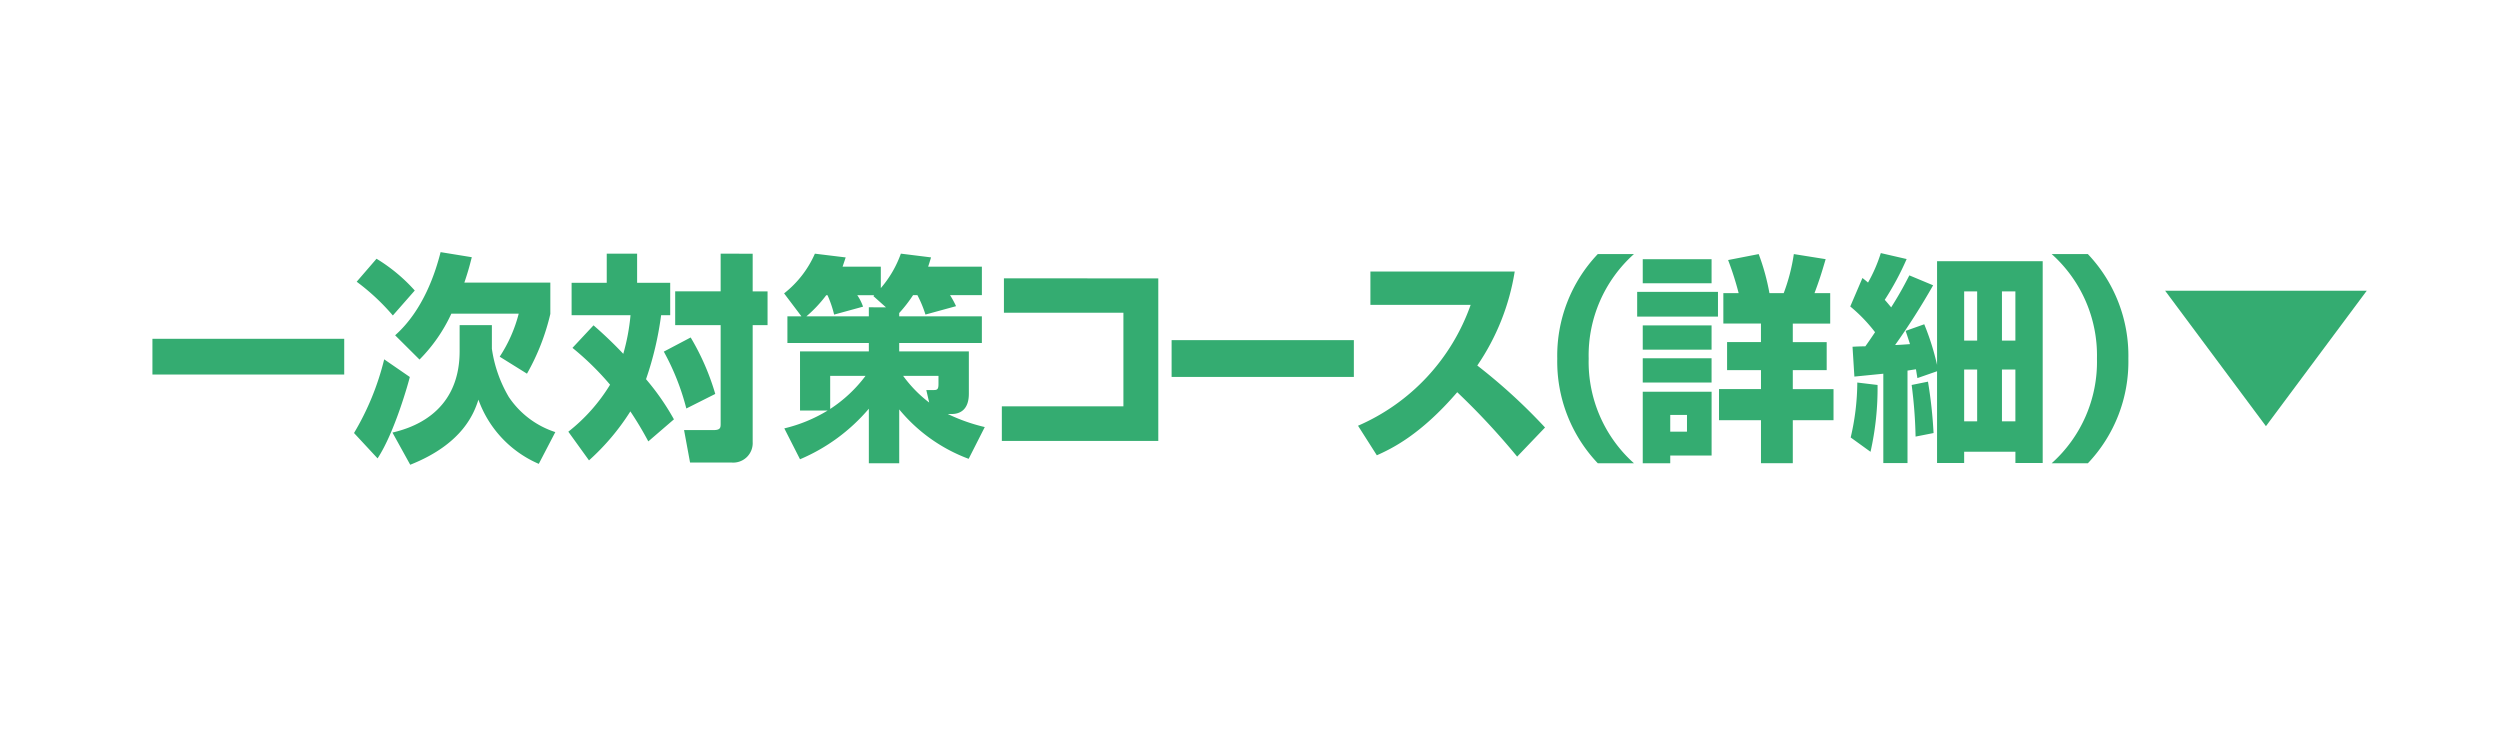 <svg xmlns="http://www.w3.org/2000/svg" xmlns:xlink="http://www.w3.org/1999/xlink" width="272" height="82" viewBox="0 0 272 82">
  <defs>
    <filter id="長方形_2793" x="0" y="0" width="272" height="82" filterUnits="userSpaceOnUse">
      <feOffset dy="2" input="SourceAlpha"/>
      <feGaussianBlur stdDeviation="2" result="blur"/>
      <feFlood flood-opacity="0.161"/>
      <feComposite operator="in" in2="blur"/>
      <feComposite in="SourceGraphic"/>
    </filter>
  </defs>
  <g id="グループ_8277" data-name="グループ 8277" transform="translate(-1613 -4415)">
    <g transform="matrix(1, 0, 0, 1, 1613, 4415)" filter="url(#長方形_2793)">
      <rect id="長方形_2793-2" data-name="長方形 2793" width="260" height="70" rx="8" transform="translate(6 4)" fill="#fff"/>
    </g>
    <g id="グループ_8274" data-name="グループ 8274" transform="translate(-4)">
      <path id="パス_16477" data-name="パス 16477" d="M-148.416-7.392h20.867V-11.28h-20.867Zm31.353-13.32c-.54,2.136-1.844,6.288-4.947,9.048l2.653,2.64a17.4,17.4,0,0,0,3.463-4.992h7.33a15.587,15.587,0,0,1-2.069,4.68l2.968,1.848a24.316,24.316,0,0,0,2.541-6.5V-17.4h-9.354c.45-1.32.63-2.064.809-2.76Zm-2.811,4.176a18.3,18.3,0,0,0-4.16-3.456l-2.159,2.5a23.721,23.721,0,0,1,3.935,3.672ZM-123.2-9.048a29.157,29.157,0,0,1-3.283,8.016l2.563,2.76c1.866-2.832,3.4-8.376,3.508-8.856Zm8.207-.888c0,7.056-5.756,8.472-7.308,8.856l1.934,3.5c5.8-2.3,6.971-5.712,7.42-7.08a12.023,12.023,0,0,0,6.566,6.984l1.8-3.456a9.68,9.68,0,0,1-5.059-3.816,14.322,14.322,0,0,1-1.844-5.256v-2.568h-3.508Zm12.277-.36a30.55,30.55,0,0,1,4.092,4.008,19.178,19.178,0,0,1-4.542,5.112l2.249,3.12a25.264,25.264,0,0,0,4.5-5.328A36.953,36.953,0,0,1-94.464-.12l2.788-2.4a26.532,26.532,0,0,0-3.036-4.368,35.318,35.318,0,0,0,1.641-6.96h.989v-3.528h-3.6v-3.168h-3.305v3.168h-3.823v3.528H-96.4a22.523,22.523,0,0,1-.787,4.2,44.64,44.64,0,0,0-3.238-3.1Zm16.123-10.248v4.1h-4.947v3.672h4.947v10.7c0,.432,0,.72-.765.72h-3.216l.652,3.528h4.475A2.118,2.118,0,0,0-83.109-.048v-12.72h1.619V-16.44h-1.619v-4.1ZM-92.778-9.888A26.247,26.247,0,0,1-90.327-3.7l3.148-1.584a26.5,26.5,0,0,0-2.676-6.144Zm25.612-4.2a15.037,15.037,0,0,0,1.507-1.944h.472a12.488,12.488,0,0,1,.877,2.112l3.328-.912a10.074,10.074,0,0,0-.652-1.2h3.463v-3.1h-5.846c.135-.408.18-.552.315-1.008l-3.283-.408A11.854,11.854,0,0,1-69.167-16.8v-2.328h-4.16c.135-.408.18-.528.337-1.008l-3.35-.408a11.207,11.207,0,0,1-3.35,4.32l1.889,2.5h-1.529v2.9h8.86v.912h-7.488V-3.48h3.013a16.306,16.306,0,0,1-4.722,1.944l1.709,3.36a20.06,20.06,0,0,0,7.488-5.5V2.256h3.305V-3.6a17.825,17.825,0,0,0,7.555,5.376l1.754-3.456A19.652,19.652,0,0,1-61.882-3.1h.427c.922,0,1.866-.48,1.866-2.208V-9.912h-7.578v-.912h8.994v-2.9h-8.994Zm-3.305-.624v.984h-6.791a14.061,14.061,0,0,0,2.159-2.3h.135a11.907,11.907,0,0,1,.72,2.112l3.148-.864a5.276,5.276,0,0,0-.63-1.248h1.844l-.09.1,1.372,1.224Zm-.36,7.464a15.1,15.1,0,0,1-3.845,3.6v-3.6Zm6.926,2.9a13.9,13.9,0,0,1-2.833-2.9h3.845v.84c0,.528-.067.7-.472.7h-.854Zm8.132-13.512v3.744h13V-3.936H-56V-.168h17.022V-17.856Zm18.244,6.72v4.008H-17.7v-4.008ZM-15.2,1.392c1.552-.7,4.7-2.16,8.747-6.864A77.684,77.684,0,0,1,.067,1.536L3.1-1.632A61.315,61.315,0,0,0-4.272-8.376,25.121,25.121,0,0,0-.2-18.6H-15.9v3.624H-4.992A22.473,22.473,0,0,1-17.247-1.824ZM8.837-20.5A16.058,16.058,0,0,0,4.43-9.12,16.058,16.058,0,0,0,8.837,2.256h3.935A14.794,14.794,0,0,1,7.848-9.12,14.794,14.794,0,0,1,12.772-20.5ZM13.731,2.256h2.991v-.84h4.5V-5.52H13.731ZM18.544-3v1.824H16.722V-3ZM30.056-7.872h3.688V-10.92H30.056v-2.016h4.07v-3.312H32.417c.517-1.392.72-2.016,1.214-3.7L30.169-20.5a20.441,20.441,0,0,1-1.1,4.248H27.515A24.206,24.206,0,0,0,26.346-20.5l-3.328.648a33.511,33.511,0,0,1,1.147,3.6H22.5v3.312h4.092v2.016H22.906v3.048h3.688v2.064H22.029v3.384h4.565v4.68h3.463v-4.68h4.43V-5.808h-4.43ZM13.731-17.328h7.488v-2.616H13.731ZM13.124-13.7h8.792v-2.688H13.124Zm.607,3.6h7.488v-2.64H13.731Zm0,3.576h7.488v-2.64H13.731Zm23.026-.648c.742-.072,1.012-.1,3.148-.312v9.72h2.631V-7.824c.157-.024.292-.048.922-.144.022.144.135.84.157.96l2.136-.744V2.232H48.7V1.008h5.577V2.232h2.968v-21.96H45.752v11.28a27.778,27.778,0,0,0-1.394-4.416l-2.024.72c.247.744.337,1.008.472,1.44-.27.024-1.394.1-1.619.1a75.21,75.21,0,0,0,4.137-6.5l-2.586-1.08c-.45.864-.944,1.848-1.979,3.48-.36-.432-.517-.624-.7-.816a30.65,30.65,0,0,0,2.384-4.44l-2.811-.648A16.43,16.43,0,0,1,38.241-17.4c-.135-.12-.247-.216-.607-.5l-1.327,3.1A16.92,16.92,0,0,1,39.006-12c-.45.672-.742,1.1-1.057,1.536-.4,0-1.079.024-1.394.048ZM50.114-16.44v5.352H48.7V-16.44Zm0,8.5V-2.3H48.7v-5.64Zm4.16-8.5v5.352H52.812V-16.44Zm0,8.5V-2.3H52.812v-5.64Zm-17.2,1.416a26.565,26.565,0,0,1-.72,5.976l2.159,1.56a31.437,31.437,0,0,0,.765-7.272Zm5.914.264a50.634,50.634,0,0,1,.427,5.616l1.956-.384a49.656,49.656,0,0,0-.607-5.592Zm19.173,8.52A16.058,16.058,0,0,0,66.566-9.12,16.058,16.058,0,0,0,62.159-20.5H58.224A14.794,14.794,0,0,1,63.149-9.12,14.794,14.794,0,0,1,58.224,2.256Z" transform="translate(1782 4463.144)" fill="#34ac71"/>
      <path id="パス_16478" data-name="パス 16478" d="M137.28-.792l10.968-14.736H126.312Z" transform="translate(1726.254 4462.16)" fill="#34ac71"/>
    </g>
  </g>
</svg>
